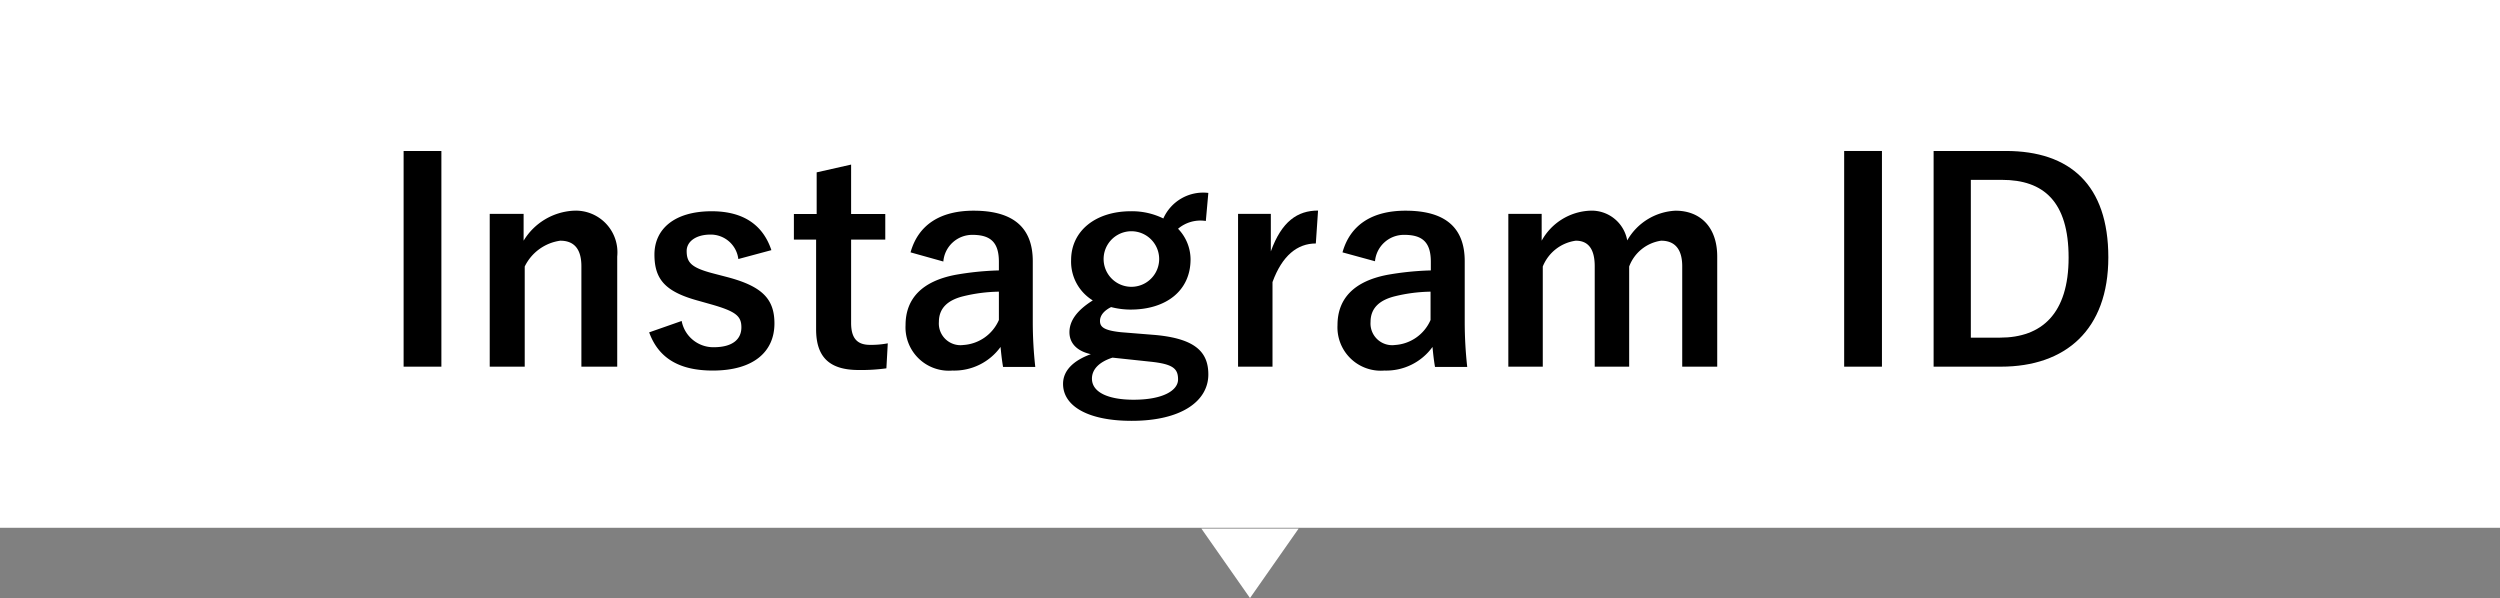<svg xmlns="http://www.w3.org/2000/svg" viewBox="0 0 180 43.06"><rect x="0" y="0" width="180" height="43.06" fill="#808080" stroke="none"/><defs><style>.cls-1{fill:#fff;}</style></defs><g id="レイヤー_2" data-name="レイヤー 2"><g id="design"><polygon class="cls-1" points="90 43.06 90 43.06 86.5 38.06 93.5 38.06 90 43.06"/><rect class="cls-1" width="180" height="38"/><path d="M31.78,26.4H29.06V10.87h2.72Z"/><path d="M37.7,17.33a4.48,4.48,0,0,1,3.6-2.16,3,3,0,0,1,3.14,3.3V26.4H41.86V19.17c0-1.26-.54-1.84-1.52-1.84a3.36,3.36,0,0,0-2.56,1.86V26.4H35.26v-11H37.7Z"/><path d="M53.16,18.65a2,2,0,0,0-2-1.76c-1.08,0-1.72.52-1.72,1.18,0,.86.36,1.22,2,1.64l.92.24c2.5.66,3.4,1.56,3.4,3.34,0,2-1.46,3.39-4.44,3.39-2.32,0-3.88-.82-4.58-2.75l2.34-.82A2.32,2.32,0,0,0,51.38,25c1.44,0,2-.63,2-1.43s-.38-1.14-2.12-1.64l-.92-.26c-2.38-.64-3.22-1.5-3.22-3.34s1.44-3.12,4.12-3.12c2.3,0,3.7,1,4.3,2.8Z"/><path d="M61.28,15.41h2.46v1.84H61.28v6c0,1.11.44,1.58,1.36,1.58a6.39,6.39,0,0,0,1.28-.11l-.1,1.8a13.21,13.21,0,0,1-2,.12c-2.08,0-3.06-.91-3.06-2.93V17.25H57.16V15.41H58.8v-3l2.48-.56Z"/><path d="M65.56,18.17c.56-2,2.16-3,4.54-3,2.84,0,4.26,1.2,4.26,3.64v4.36a29.46,29.46,0,0,0,.18,3.25H72.22c-.08-.48-.12-.81-.18-1.44a4.11,4.11,0,0,1-3.46,1.7,3.12,3.12,0,0,1-3.38-3.27c0-1.92,1.2-3.16,3.58-3.62a21.08,21.08,0,0,1,3.14-.32v-.62c0-1.38-.58-1.94-1.9-1.94a2.09,2.09,0,0,0-2.1,1.92ZM71.92,21a11.42,11.42,0,0,0-2.52.32c-1.18.28-1.8.88-1.8,1.86a1.56,1.56,0,0,0,1.76,1.66,3,3,0,0,0,2.56-1.8Z"/><path d="M86.82,15.91a2.5,2.5,0,0,0-2,.56,3.19,3.19,0,0,1,.9,2.2c0,2.28-1.78,3.62-4.32,3.62A5.64,5.64,0,0,1,80,22.11c-.48.24-.8.58-.8,1s.26.68,1.52.81l2.48.2c2.88.27,3.8,1.24,3.8,2.84,0,1.92-1.94,3.34-5.52,3.34-3.18,0-4.94-1.08-4.94-2.66,0-1,.8-1.7,2-2.14-1-.22-1.54-.79-1.54-1.58s.5-1.55,1.68-2.29a3.27,3.27,0,0,1-1.56-2.9c0-2.12,1.78-3.52,4.3-3.52a5.11,5.11,0,0,1,2.34.52A3.14,3.14,0,0,1,87,13.89ZM80.1,25.75c-.94.3-1.48.83-1.48,1.51,0,1,1.2,1.52,3,1.52,2.14,0,3.2-.68,3.2-1.46s-.36-1.11-2-1.28Zm-.64-7.1a2,2,0,1,0,4,0,2,2,0,1,0-4,0Z"/><path d="M94.74,17.53c-1.32,0-2.42.86-3.12,2.78V26.4H89.14v-11H91.5v2.7c.78-2.16,1.92-2.94,3.4-2.94Z"/><path d="M96.66,18.17c.56-2,2.16-3,4.54-3,2.84,0,4.26,1.2,4.26,3.64v4.36a29.46,29.46,0,0,0,.18,3.25h-2.32c-.08-.48-.12-.81-.18-1.44a4.11,4.11,0,0,1-3.46,1.7,3.12,3.12,0,0,1-3.38-3.27c0-1.92,1.2-3.16,3.58-3.62a21.08,21.08,0,0,1,3.14-.32v-.62c0-1.38-.58-1.94-1.9-1.94A2.09,2.09,0,0,0,99,18.81ZM103,21a11.42,11.42,0,0,0-2.52.32c-1.18.28-1.8.88-1.8,1.86a1.56,1.56,0,0,0,1.76,1.66,3,3,0,0,0,2.56-1.8Z"/><path d="M111,17.33a4.18,4.18,0,0,1,3.46-2.16,2.6,2.6,0,0,1,2.7,2.14,4.23,4.23,0,0,1,3.48-2.14c1.78,0,3,1.18,3,3.3V26.4h-2.52V19.17c0-1.24-.54-1.84-1.52-1.84a2.9,2.9,0,0,0-2.3,1.86V26.4h-2.48V19.17c0-1.26-.48-1.84-1.36-1.84a3,3,0,0,0-2.38,1.86V26.4h-2.48v-11H111Z"/><path d="M135.5,26.4h-2.72V10.87h2.72Z"/><path d="M144.42,10.87c4.62,0,7.38,2.44,7.38,7.66s-3.08,7.87-7.74,7.87h-4.84V10.87ZM141.9,24.31H144c3,0,4.94-1.72,4.94-5.76s-1.8-5.6-4.8-5.6H141.9Z"/></g></g></svg>